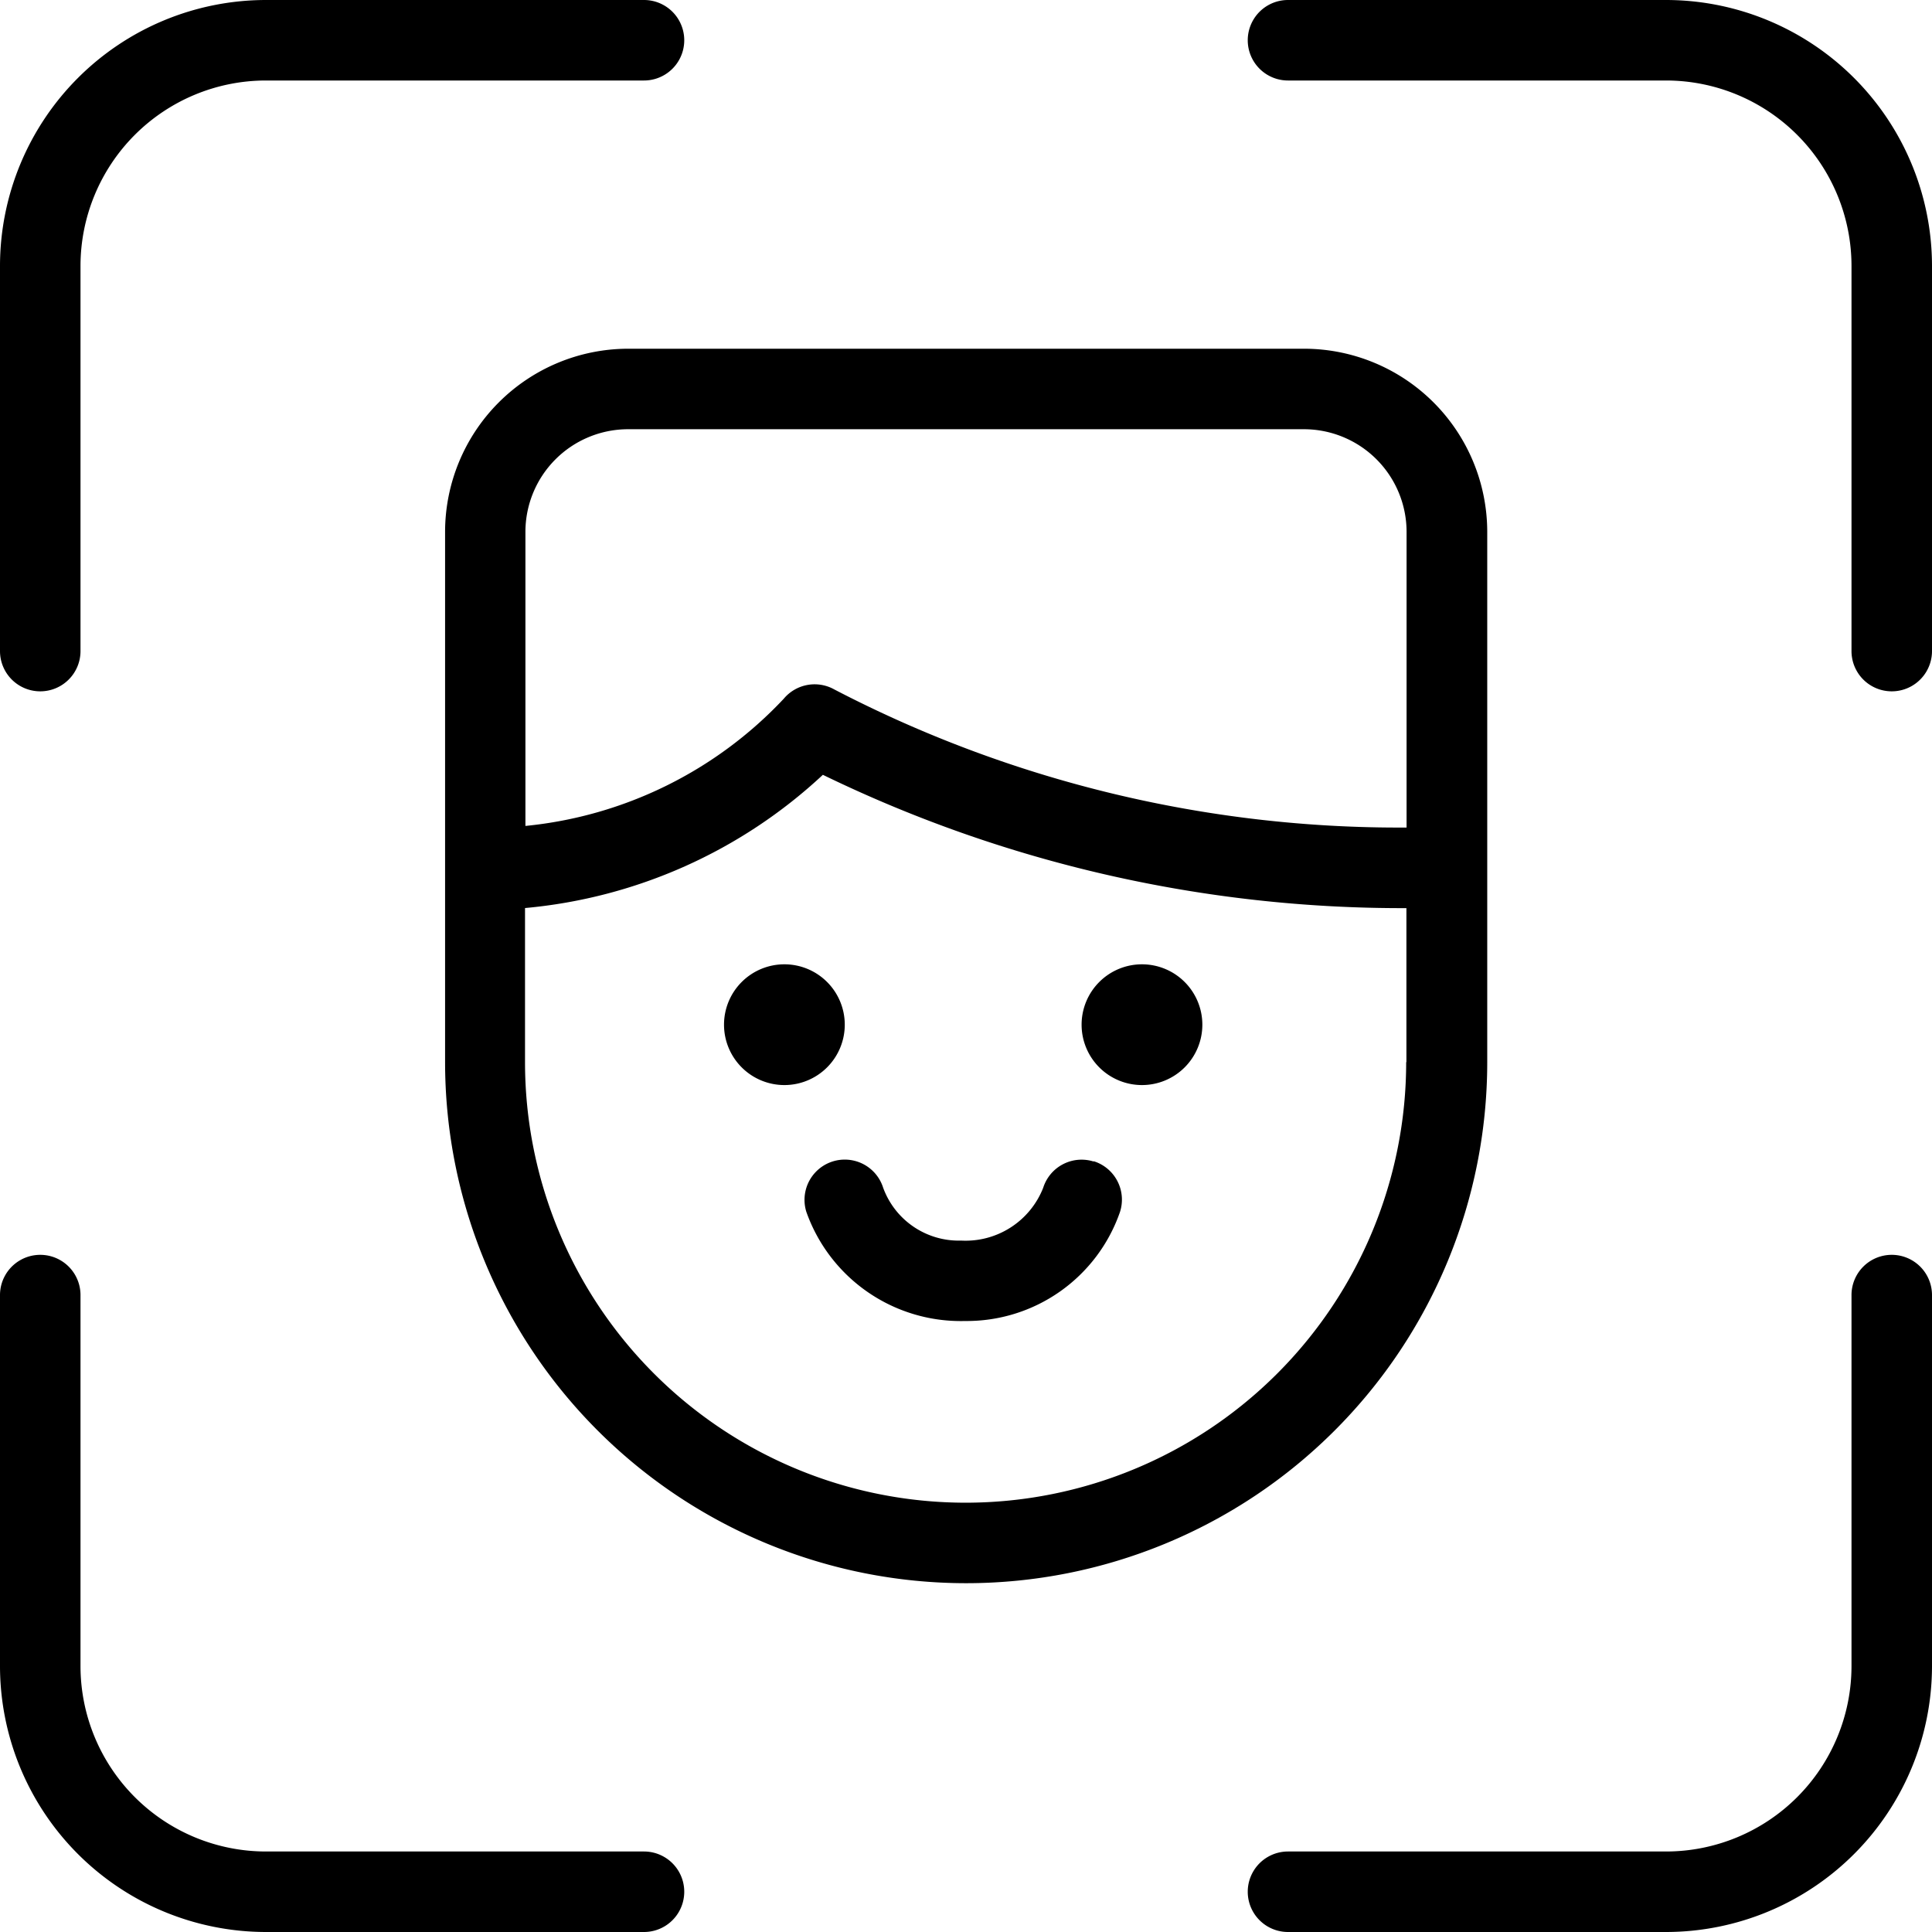 <?xml version="1.0" encoding="UTF-8"?><svg xmlns="http://www.w3.org/2000/svg" xmlns:xlink="http://www.w3.org/1999/xlink" height="24.0" preserveAspectRatio="xMidYMid meet" version="1.0" viewBox="-0.0 0.0 24.0 24.0" width="24.0" zoomAndPan="magnify"><g id="change1_1"><path d="M14.936,12.729a.75.75,0,1,1-.75-.75A.75.75,0,0,1,14.936,12.729Zm-4.442,0a.75.75,0,1,0-.75.75A.75.75,0,0,0,10.494,12.729Zm3.092,1.7a.5.5,0,0,0-.627.326,1.036,1.036,0,0,1-1.019.656,1,1,0,0,1-.969-.656.5.5,0,0,0-.954.3,2.035,2.035,0,0,0,1.973,1.355,2.015,2.015,0,0,0,1.923-1.355A.5.5,0,0,0,13.586,14.425ZM7.8,4.332h8.4a2.277,2.277,0,0,1,2.275,2.275v6.587a6.473,6.473,0,1,1-12.946,0V6.607A2.277,2.277,0,0,1,7.8,4.332Zm9.671,8.862V11.281a16.452,16.452,0,0,1-7.249-1.656,6.25,6.25,0,0,1-3.7,1.655v1.914a5.473,5.473,0,1,0,10.946,0ZM16.2,5.332H7.8A1.276,1.276,0,0,0,6.527,6.607V10.26A5.082,5.082,0,0,0,9.736,8.68a.5.5,0,0,1,.627-.116,15.185,15.185,0,0,0,7.11,1.716V6.607A1.276,1.276,0,0,0,16.2,5.332ZM20.7,0H16a.5.5,0,0,0,0,1h4.7A2.305,2.305,0,0,1,23,3.3V8.088a.5.5,0,1,0,1,0V3.3A3.306,3.306,0,0,0,20.7,0ZM.5,8.588a.5.5,0,0,0,.5-.5V3.3A2.305,2.305,0,0,1,3.3,1H8A.5.5,0,0,0,8,0H3.3A3.306,3.306,0,0,0,0,3.3V8.088A.5.5,0,0,0,.5,8.588Zm23,7a.5.5,0,0,0-.5.5V20.7A2.305,2.305,0,0,1,20.7,23H16a.5.5,0,0,0,0,1h4.7A3.306,3.306,0,0,0,24,20.7V16.088A.5.5,0,0,0,23.5,15.588ZM3.3,24H8a.5.5,0,0,0,0-1H3.3A2.305,2.305,0,0,1,1,20.7V16.088a.5.5,0,1,0-1,0V20.7A3.306,3.306,0,0,0,3.3,24Z" fill="inherit"/></g></svg>